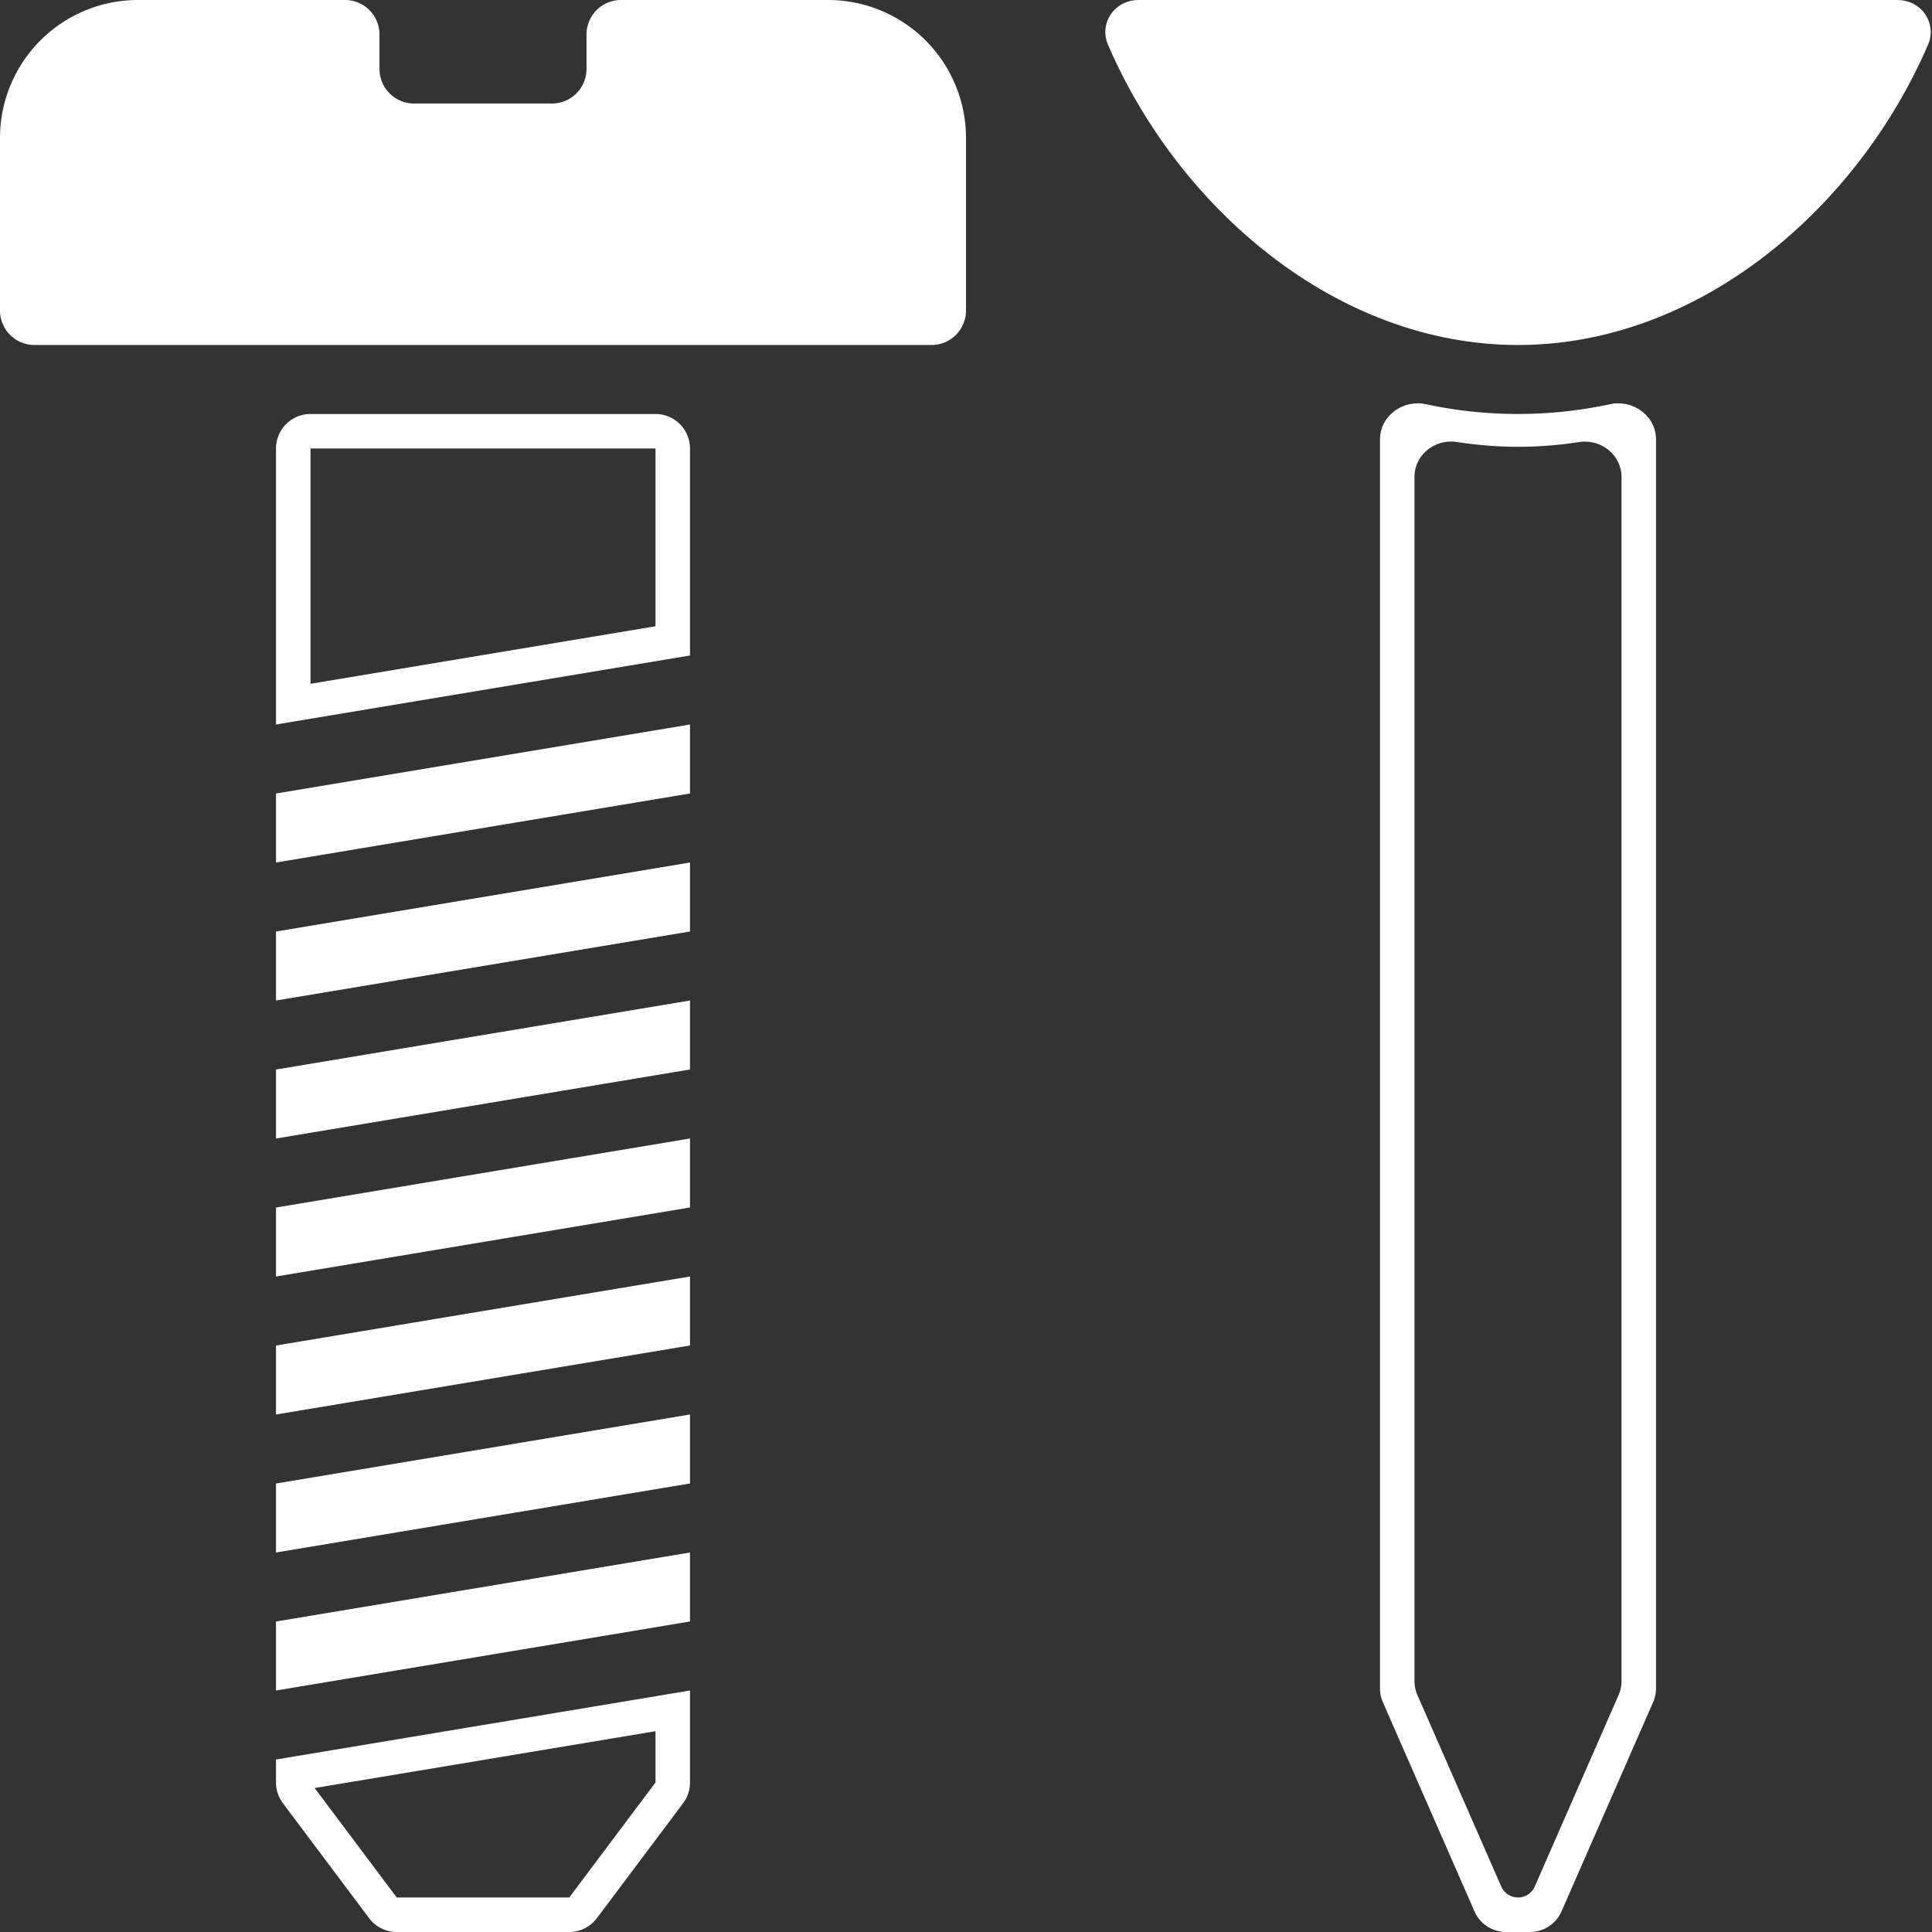 <svg width="56" height="56" viewBox="0 0 56 56" fill="none" xmlns="http://www.w3.org/2000/svg">
    <rect x="0" y="0" width="56" height="56" fill="#333333" stroke="none"/>
    <path d="m19.5 18.576-11 1.834V13a.5.5 0 0 1 .5-.5h10a.5.5 0 0 1 .5.5v5.576zm-11 4.848 11-1.834v.986l-11 1.834v-.986zm0 4 11-1.834v.986l-11 1.834v-.986zm0 4 11-1.834v.986l-11 1.834v-.986zm0 4 11-1.834v.986l-11 1.834v-.986zm0 4 11-1.834v.986l-11 1.834v-.986zm0 4 11-1.834v.986l-11 1.834v-.986zm0 8 11-1.834v2.077a.5.5 0 0 1-.1.3L16.9 55.3a.5.5 0 0 1-.4.2h-5a.5.5 0 0 1-.4-.2l-2.5-3.333a.5.5 0 0 1-.1-.3v-.243zm0-3.014v-.986l11-1.834v.986l-11 1.834z" stroke="#fff"/>
    <path d="M44 9.5c-5.048 0-9.463-3.841-11.43-8.412-.112-.26.074-.588.43-.588h22c.357 0 .543.328.431.588C53.462 5.658 49.048 9.5 44 9.5z" fill="#fff" stroke="#fff"/>
    <path fill-rule="evenodd" clip-rule="evenodd" d="M40 12.736c0-.68.666-1.163 1.332-1.02a12.69 12.69 0 0 0 5.336 0c.666-.143 1.332.34 1.332 1.02V48.94c0 .138-.029.274-.084.4l-2.654 6.061a.999.999 0 0 1-.916.599h-.692a1 1 0 0 1-.916-.599l-2.654-6.06A1 1 0 0 1 40 48.94V12.736zm4.485 41.947a.53.53 0 0 1-.97 0l-2.431-5.552a1.001 1.001 0 0 1-.084-.4V13.825c0-.638.589-1.108 1.22-1.014.622.093 1.205.14 1.791.14.58 0 1.156-.047 1.768-.138.631-.094 1.221.376 1.221 1.014V48.73a1 1 0 0 1-.084.401l-2.431 5.552zM4 0a4 4 0 0 0-4 4v5a1 1 0 0 0 1 1h26a1 1 0 0 0 1-1V4a4 4 0 0 0-4-4h-6a1 1 0 0 0-1 1v1a1 1 0 0 1-1 1h-4a1 1 0 0 1-1-1V1a1 1 0 0 0-1-1H4z" fill="#fff"/>
</svg>
